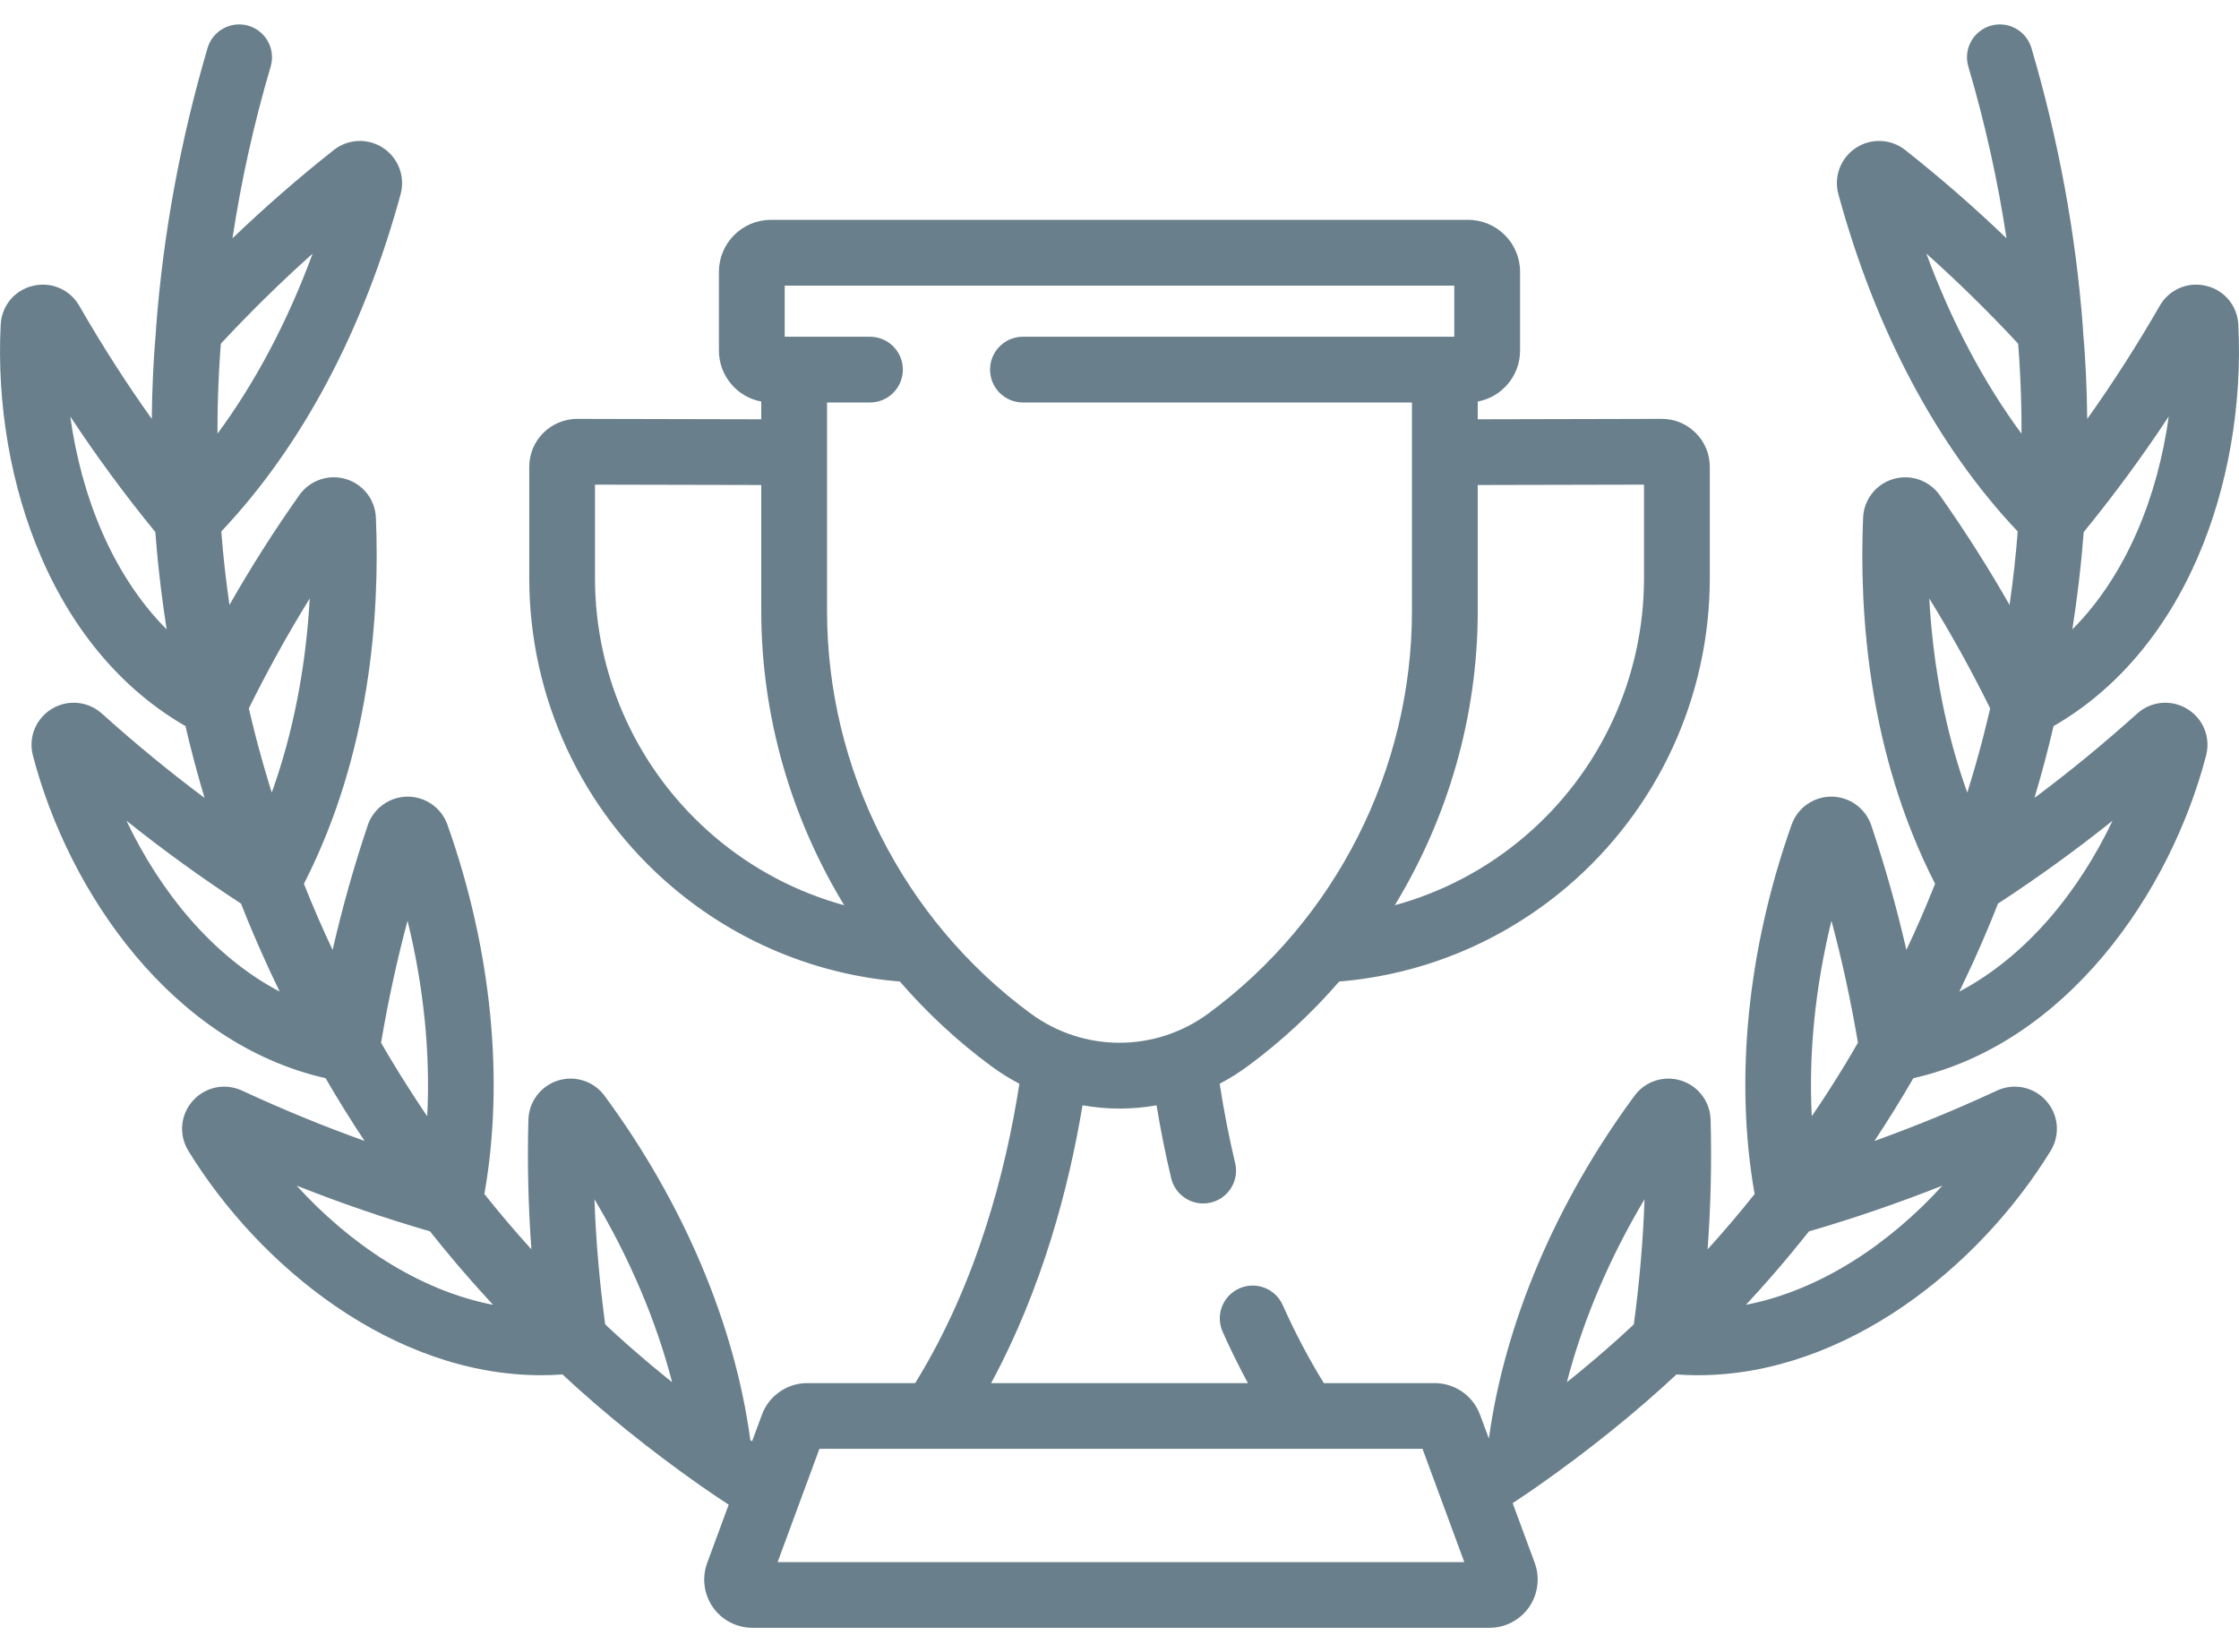 <svg width="42" height="31" viewBox="0 0 42 31" fill="none" xmlns="http://www.w3.org/2000/svg">
<path d="M41.029 13.301C40.728 13.119 40.35 13.154 40.088 13.39C39.459 13.956 38.821 14.48 38.163 14.971C38.3 14.514 38.419 14.064 38.521 13.624C39.687 12.953 40.621 11.86 41.231 10.444C41.795 9.138 42.063 7.591 41.987 6.09C41.97 5.738 41.727 5.445 41.383 5.363C41.039 5.28 40.689 5.431 40.513 5.738C40.086 6.48 39.635 7.183 39.153 7.86C39.147 7.289 39.121 6.735 39.074 6.2C39.074 6.187 39.074 6.175 39.073 6.162C38.941 4.396 38.615 2.626 38.106 0.9C38.009 0.574 37.666 0.387 37.34 0.483C37.013 0.58 36.826 0.923 36.923 1.25C37.236 2.31 37.475 3.388 37.639 4.471C37.029 3.886 36.4 3.337 35.739 2.815C35.471 2.603 35.098 2.587 34.812 2.776C34.527 2.965 34.395 3.313 34.485 3.643C35.18 6.198 36.341 8.378 37.849 9.972C37.815 10.419 37.764 10.879 37.696 11.35C37.289 10.638 36.855 9.955 36.385 9.289C36.189 9.013 35.84 8.892 35.515 8.988C35.191 9.083 34.963 9.374 34.949 9.711C34.873 11.513 35.051 14.142 36.299 16.582C36.138 16.99 35.959 17.404 35.761 17.823C35.578 17.027 35.36 16.253 35.102 15.486C34.995 15.167 34.696 14.95 34.358 14.947C34.356 14.947 34.354 14.947 34.352 14.947C34.018 14.947 33.719 15.158 33.608 15.473C32.777 17.817 32.535 20.265 32.914 22.403C32.639 22.749 32.346 23.095 32.032 23.441C32.091 22.625 32.111 21.818 32.088 21.007C32.079 20.669 31.856 20.375 31.533 20.274C31.212 20.173 30.861 20.287 30.662 20.558C29.186 22.558 28.224 24.831 27.929 26.992L27.762 26.542C27.632 26.189 27.291 25.951 26.914 25.951H24.833C24.551 25.494 24.292 25.003 24.062 24.487C23.923 24.175 23.559 24.036 23.247 24.174C22.936 24.313 22.796 24.677 22.935 24.988C23.082 25.319 23.241 25.64 23.409 25.951H18.592C19.56 24.157 20.055 22.253 20.306 20.739C20.536 20.779 20.768 20.8 21 20.8C21.233 20.8 21.465 20.779 21.695 20.739C21.772 21.204 21.863 21.662 21.97 22.107C22.038 22.39 22.29 22.58 22.569 22.58C22.617 22.58 22.665 22.575 22.713 22.563C23.045 22.484 23.249 22.151 23.169 21.82C23.054 21.338 22.957 20.84 22.879 20.334C23.059 20.239 23.235 20.13 23.403 20.006C24.038 19.538 24.613 19.003 25.121 18.416C26.68 18.288 28.176 17.676 29.396 16.638C31.097 15.19 32.073 13.079 32.073 10.846V8.76C32.073 8.519 31.979 8.292 31.808 8.122C31.638 7.952 31.412 7.859 31.172 7.859C31.171 7.859 31.173 7.859 31.172 7.859L27.72 7.867V7.534C28.171 7.45 28.514 7.054 28.514 6.578V5.099C28.514 4.562 28.077 4.125 27.54 4.125H14.46C13.923 4.125 13.486 4.562 13.486 5.099V6.578C13.486 7.054 13.829 7.45 14.28 7.534V7.867L10.831 7.859C10.83 7.859 10.832 7.859 10.831 7.859C10.591 7.859 10.362 7.953 10.192 8.122C10.022 8.292 9.928 8.519 9.928 8.76V10.846C9.928 13.079 10.903 15.19 12.605 16.638C13.824 17.676 15.32 18.288 16.88 18.416C17.388 19.003 17.962 19.538 18.597 20.006C18.766 20.13 18.941 20.239 19.122 20.334C18.873 21.94 18.334 24.064 17.167 25.951H15.141C14.764 25.951 14.423 26.189 14.293 26.542L14.108 27.043C14.097 27.035 14.086 27.028 14.075 27.02C13.784 24.85 12.82 22.567 11.339 20.558C11.139 20.287 10.789 20.173 10.467 20.274C10.145 20.375 9.922 20.669 9.912 21.007C9.89 21.818 9.909 22.625 9.968 23.441C9.655 23.095 9.361 22.749 9.086 22.403C9.465 20.265 9.223 17.817 8.393 15.473C8.28 15.156 7.98 14.945 7.642 14.947C7.304 14.95 7.005 15.167 6.898 15.486C6.64 16.253 6.422 17.027 6.239 17.823C6.041 17.403 5.862 16.989 5.701 16.582C6.949 14.141 7.127 11.513 7.051 9.711C7.037 9.374 6.81 9.083 6.485 8.987C6.16 8.892 5.811 9.013 5.615 9.289C5.145 9.954 4.711 10.637 4.304 11.35C4.236 10.879 4.185 10.419 4.151 9.971C5.659 8.378 6.82 6.197 7.515 3.643C7.604 3.313 7.473 2.964 7.187 2.776C6.902 2.587 6.529 2.603 6.261 2.815C5.6 3.337 4.971 3.886 4.361 4.471C4.525 3.388 4.764 2.31 5.077 1.249C5.174 0.923 4.987 0.58 4.661 0.483C4.334 0.387 3.991 0.573 3.894 0.9C3.385 2.626 3.059 4.396 2.927 6.162C2.926 6.174 2.926 6.186 2.926 6.199C2.879 6.734 2.853 7.289 2.847 7.86C2.365 7.183 1.914 6.48 1.487 5.738C1.311 5.431 0.961 5.28 0.617 5.363C0.273 5.445 0.031 5.737 0.013 6.09C-0.063 7.591 0.205 9.137 0.769 10.444C1.379 11.86 2.313 12.953 3.479 13.623C3.581 14.064 3.701 14.514 3.837 14.971C3.179 14.479 2.541 13.956 1.912 13.389C1.65 13.154 1.272 13.118 0.971 13.301C0.671 13.484 0.529 13.835 0.617 14.174C1.289 16.757 3.237 19.579 6.108 20.23C6.333 20.62 6.577 21.013 6.839 21.407C6.068 21.131 5.307 20.818 4.541 20.463C4.222 20.315 3.851 20.392 3.617 20.654C3.383 20.916 3.35 21.293 3.533 21.592C4.863 23.761 7.371 25.803 10.155 25.803C10.287 25.803 10.419 25.798 10.551 25.788C11.319 26.504 12.188 27.205 13.143 27.877C13.143 27.876 13.144 27.877 13.143 27.877C13.314 27.996 13.49 28.115 13.669 28.232L13.266 29.324C13.163 29.602 13.203 29.912 13.372 30.155C13.541 30.397 13.819 30.542 14.114 30.542H27.94C28.236 30.542 28.513 30.397 28.682 30.155C28.851 29.912 28.891 29.602 28.789 29.324L28.375 28.203C28.538 28.095 28.7 27.987 28.856 27.877C28.856 27.877 28.856 27.877 28.856 27.877C29.811 27.206 30.681 26.504 31.448 25.788C31.581 25.798 31.713 25.803 31.844 25.803C34.628 25.803 37.137 23.76 38.467 21.592C38.65 21.293 38.616 20.916 38.383 20.654C38.149 20.392 37.778 20.315 37.459 20.463C36.693 20.819 35.931 21.131 35.161 21.408C35.423 21.013 35.666 20.62 35.891 20.23C38.763 19.579 40.711 16.757 41.383 14.174C41.471 13.835 41.329 13.484 41.029 13.301ZM38.894 11.672C38.906 11.591 38.918 11.51 38.93 11.429C38.94 11.358 38.949 11.287 38.958 11.216C38.969 11.136 38.979 11.056 38.989 10.977C38.997 10.906 39.005 10.836 39.013 10.766C39.022 10.688 39.03 10.609 39.038 10.531C39.045 10.462 39.051 10.392 39.058 10.323C39.065 10.245 39.071 10.168 39.077 10.091C39.08 10.055 39.084 10.019 39.087 9.983C39.657 9.285 40.185 8.567 40.682 7.814C40.478 9.294 39.899 10.78 38.874 11.809C38.881 11.763 38.887 11.718 38.894 11.672ZM27.72 11.464V9.1L30.839 9.093V10.846C30.839 12.717 30.021 14.486 28.596 15.699C27.879 16.309 27.047 16.743 26.164 16.985C27.165 15.34 27.72 13.43 27.72 11.464ZM13.404 15.699C11.979 14.486 11.161 12.717 11.161 10.846V9.093L14.28 9.1V11.464C14.28 13.43 14.835 15.34 15.836 16.985C14.953 16.743 14.121 16.309 13.404 15.699ZM15.514 11.464V7.552H16.319C16.66 7.552 16.936 7.276 16.936 6.935C16.936 6.594 16.66 6.318 16.319 6.318H14.72V5.359H27.28V6.318H19.189C18.848 6.318 18.572 6.594 18.572 6.935C18.572 7.276 18.848 7.552 19.189 7.552H26.486V11.464C26.486 14.431 25.06 17.253 22.671 19.013C21.672 19.749 20.328 19.749 19.329 19.013C16.94 17.253 15.514 14.431 15.514 11.464ZM1.318 7.814C1.815 8.567 2.343 9.285 2.914 9.983C2.916 10.02 2.92 10.057 2.923 10.093C2.929 10.169 2.935 10.246 2.942 10.323C2.949 10.392 2.955 10.461 2.962 10.531C2.97 10.609 2.978 10.688 2.987 10.766C2.995 10.836 3.003 10.906 3.011 10.977C3.021 11.057 3.031 11.136 3.042 11.217C3.051 11.287 3.06 11.358 3.07 11.429C3.082 11.51 3.094 11.592 3.106 11.674C3.113 11.719 3.119 11.764 3.126 11.809C2.101 10.78 1.522 9.294 1.318 7.814ZM5.81 11.229C5.738 12.528 5.495 13.766 5.098 14.871C5.087 14.838 5.077 14.805 5.066 14.771C5.046 14.704 5.025 14.637 5.006 14.57C4.986 14.503 4.966 14.436 4.947 14.369C4.928 14.302 4.909 14.236 4.891 14.17C4.872 14.103 4.854 14.036 4.836 13.97C4.819 13.904 4.802 13.839 4.785 13.773C4.768 13.707 4.752 13.642 4.736 13.576C4.72 13.511 4.704 13.446 4.689 13.381C4.682 13.351 4.675 13.32 4.668 13.29C5.025 12.57 5.403 11.887 5.81 11.229ZM4.081 7.811C4.082 7.74 4.084 7.669 4.085 7.598C4.087 7.526 4.089 7.454 4.091 7.383C4.093 7.313 4.096 7.243 4.099 7.173C4.102 7.103 4.106 7.032 4.109 6.962C4.113 6.893 4.117 6.825 4.121 6.757C4.126 6.687 4.13 6.617 4.135 6.548C4.138 6.515 4.141 6.481 4.143 6.448C4.703 5.846 5.274 5.286 5.865 4.758C5.395 6.031 4.793 7.17 4.08 8.137C4.08 8.101 4.079 8.065 4.08 8.029C4.08 7.956 4.08 7.884 4.081 7.811ZM2.372 15.399C3.065 15.953 3.777 16.468 4.521 16.954C4.533 16.986 4.547 17.019 4.56 17.052C4.588 17.122 4.616 17.192 4.645 17.263C4.671 17.326 4.697 17.39 4.724 17.453C4.754 17.524 4.785 17.596 4.816 17.667C4.843 17.731 4.871 17.795 4.9 17.859C4.931 17.93 4.964 18.002 4.997 18.074C5.026 18.139 5.056 18.203 5.086 18.268C5.12 18.34 5.154 18.412 5.189 18.484C5.208 18.524 5.226 18.565 5.246 18.605C3.979 17.938 2.999 16.719 2.372 15.399ZM7.645 17.275C7.95 18.522 8.075 19.769 8.014 20.943C7.995 20.915 7.975 20.887 7.956 20.859C7.918 20.801 7.879 20.744 7.841 20.686C7.803 20.628 7.764 20.569 7.726 20.51C7.689 20.453 7.652 20.395 7.616 20.337C7.578 20.279 7.542 20.22 7.505 20.162C7.47 20.105 7.435 20.048 7.401 19.991C7.365 19.932 7.329 19.873 7.294 19.814C7.261 19.759 7.229 19.703 7.197 19.649C7.18 19.62 7.164 19.592 7.148 19.564C7.282 18.776 7.446 18.017 7.645 17.275ZM5.563 22.245C6.387 22.572 7.216 22.856 8.067 23.104C8.087 23.13 8.109 23.157 8.13 23.183C8.18 23.245 8.229 23.307 8.28 23.369C8.322 23.42 8.365 23.472 8.408 23.524C8.458 23.585 8.509 23.646 8.561 23.707C8.606 23.759 8.65 23.812 8.696 23.864C8.748 23.925 8.802 23.985 8.855 24.046C8.901 24.098 8.947 24.15 8.994 24.202C9.05 24.264 9.106 24.326 9.162 24.387C9.191 24.419 9.219 24.45 9.249 24.482C7.84 24.208 6.546 23.326 5.563 22.245ZM12.525 25.868C12.47 25.823 12.415 25.778 12.361 25.733C12.306 25.689 12.252 25.644 12.198 25.599C12.144 25.553 12.09 25.507 12.037 25.461C11.984 25.416 11.932 25.372 11.88 25.326C11.828 25.28 11.775 25.234 11.723 25.188C11.673 25.143 11.623 25.098 11.573 25.053C11.522 25.006 11.472 24.96 11.422 24.914C11.398 24.892 11.375 24.87 11.352 24.848C11.245 24.051 11.178 23.274 11.151 22.501C11.814 23.614 12.309 24.781 12.608 25.934C12.58 25.912 12.553 25.89 12.525 25.868ZM14.587 29.309L15.371 27.184C15.37 27.184 15.371 27.184 15.371 27.184H26.684L27.468 29.309H14.587ZM30.648 24.848C30.624 24.87 30.601 24.893 30.576 24.916C30.527 24.961 30.478 25.006 30.429 25.051C30.378 25.097 30.327 25.143 30.276 25.189C30.224 25.235 30.172 25.28 30.12 25.326C30.068 25.371 30.016 25.416 29.963 25.462C29.91 25.507 29.856 25.553 29.802 25.598C29.748 25.643 29.694 25.689 29.639 25.734C29.584 25.778 29.53 25.823 29.475 25.867C29.447 25.89 29.42 25.912 29.392 25.933C29.691 24.781 30.186 23.614 30.849 22.501C30.822 23.273 30.755 24.051 30.648 24.848ZM34.355 17.275C34.554 18.017 34.718 18.775 34.852 19.564C34.836 19.591 34.82 19.619 34.804 19.646C34.772 19.703 34.739 19.759 34.706 19.815C34.671 19.874 34.635 19.932 34.6 19.991C34.565 20.048 34.53 20.105 34.495 20.161C34.459 20.22 34.422 20.279 34.384 20.339C34.348 20.395 34.312 20.452 34.275 20.509C34.236 20.568 34.197 20.628 34.158 20.688C34.12 20.744 34.083 20.801 34.044 20.858C34.025 20.887 34.005 20.915 33.986 20.943C33.925 19.769 34.05 18.522 34.355 17.275ZM36.437 22.245C35.454 23.326 34.16 24.208 32.751 24.482C32.783 24.448 32.814 24.413 32.845 24.379C32.898 24.322 32.95 24.264 33.002 24.207C33.052 24.151 33.101 24.096 33.15 24.041C33.2 23.983 33.251 23.926 33.301 23.868C33.349 23.812 33.396 23.757 33.443 23.702C33.492 23.644 33.541 23.586 33.588 23.529C33.634 23.474 33.679 23.418 33.724 23.363C33.772 23.305 33.819 23.247 33.865 23.189C33.888 23.16 33.911 23.132 33.933 23.104C34.784 22.856 35.613 22.572 36.437 22.245ZM36.135 4.758C36.726 5.286 37.297 5.846 37.857 6.448C37.859 6.482 37.862 6.516 37.865 6.55C37.87 6.618 37.874 6.687 37.879 6.756C37.883 6.824 37.887 6.893 37.891 6.962C37.895 7.032 37.898 7.103 37.901 7.173C37.904 7.243 37.907 7.313 37.909 7.383C37.911 7.454 37.913 7.526 37.915 7.598C37.916 7.669 37.918 7.74 37.919 7.811C37.92 7.884 37.92 7.957 37.92 8.03C37.921 8.066 37.92 8.101 37.92 8.137C37.207 7.17 36.605 6.031 36.135 4.758ZM36.19 11.229C36.597 11.887 36.975 12.57 37.332 13.29C37.325 13.32 37.319 13.351 37.311 13.381C37.296 13.446 37.281 13.511 37.264 13.576C37.248 13.642 37.232 13.708 37.215 13.774C37.198 13.839 37.181 13.904 37.164 13.97C37.146 14.036 37.128 14.103 37.109 14.171C37.091 14.236 37.073 14.302 37.054 14.368C37.034 14.436 37.014 14.503 36.994 14.571C36.974 14.638 36.954 14.704 36.934 14.771C36.924 14.805 36.913 14.838 36.903 14.871C36.505 13.766 36.262 12.528 36.19 11.229ZM36.754 18.605C36.774 18.565 36.792 18.525 36.811 18.485C36.846 18.412 36.881 18.339 36.914 18.267C36.944 18.203 36.974 18.139 37.003 18.076C37.036 18.003 37.069 17.93 37.101 17.858C37.129 17.794 37.157 17.731 37.184 17.668C37.215 17.596 37.246 17.524 37.276 17.453C37.303 17.389 37.329 17.326 37.355 17.263C37.384 17.192 37.412 17.122 37.44 17.052C37.453 17.019 37.467 16.986 37.479 16.954C38.223 16.468 38.934 15.954 39.628 15.399C39.001 16.719 38.02 17.938 36.754 18.605Z" fill="#697F8B"/>
</svg>
